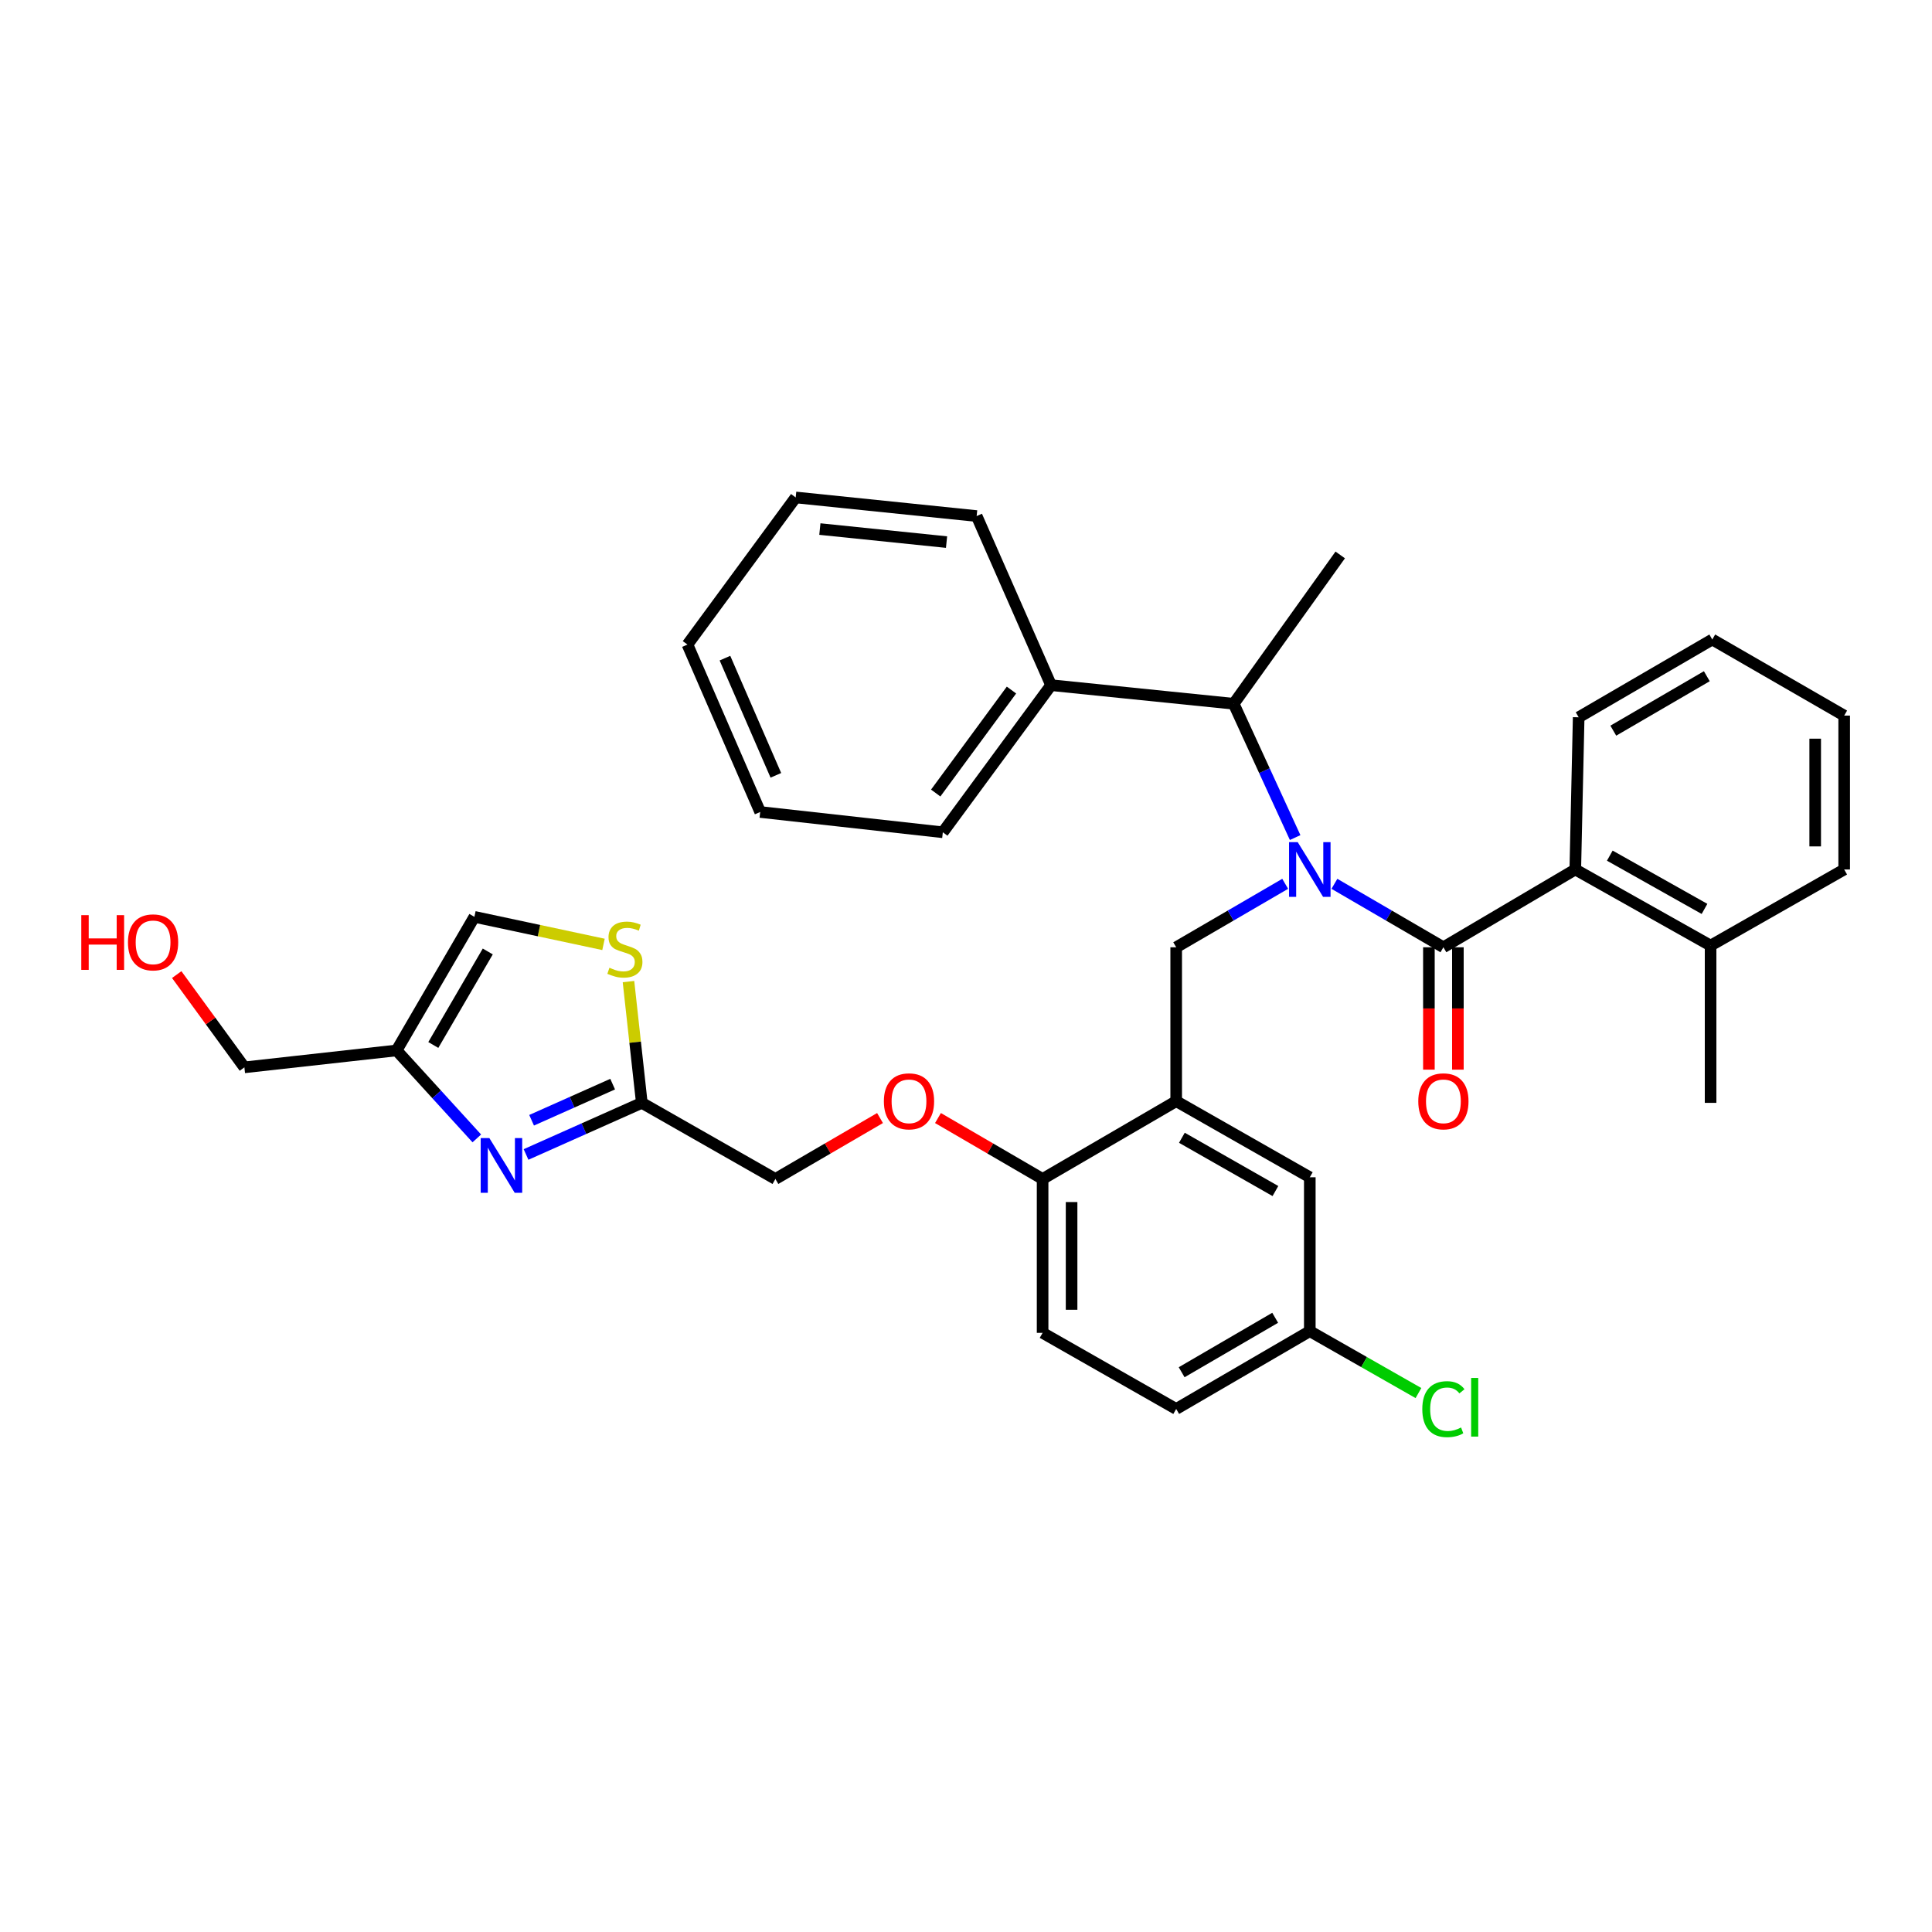 <?xml version='1.0' encoding='iso-8859-1'?>
<svg version='1.1' baseProfile='full'
              xmlns='http://www.w3.org/2000/svg'
                      xmlns:rdkit='http://www.rdkit.org/xml'
                      xmlns:xlink='http://www.w3.org/1999/xlink'
                  xml:space='preserve'
width='1000px' height='1000px' viewBox='0 0 1000 1000'>
<!-- END OF HEADER -->
<rect style='opacity:1.0;fill:#FFFFFF;stroke:none' width='1000' height='1000' x='0' y='0'> </rect>
<path class='bond-0' d='M 608.796,490.307 L 608.796,569.963' style='fill:none;fill-rule:evenodd;stroke:#000000;stroke-width:6px;stroke-linecap:butt;stroke-linejoin:miter;stroke-opacity:1' />
<path class='bond-1' d='M 608.796,490.307 L 637.004,473.885' style='fill:none;fill-rule:evenodd;stroke:#000000;stroke-width:6px;stroke-linecap:butt;stroke-linejoin:miter;stroke-opacity:1' />
<path class='bond-1' d='M 637.004,473.885 L 665.211,457.464' style='fill:none;fill-rule:evenodd;stroke:#0000FF;stroke-width:6px;stroke-linecap:butt;stroke-linejoin:miter;stroke-opacity:1' />
<path class='bond-2' d='M 690.692,457.464 L 718.895,473.886' style='fill:none;fill-rule:evenodd;stroke:#0000FF;stroke-width:6px;stroke-linecap:butt;stroke-linejoin:miter;stroke-opacity:1' />
<path class='bond-2' d='M 718.895,473.886 L 747.098,490.307' style='fill:none;fill-rule:evenodd;stroke:#000000;stroke-width:6px;stroke-linecap:butt;stroke-linejoin:miter;stroke-opacity:1' />
<path class='bond-3' d='M 670.365,433.526 L 654.461,398.896' style='fill:none;fill-rule:evenodd;stroke:#0000FF;stroke-width:6px;stroke-linecap:butt;stroke-linejoin:miter;stroke-opacity:1' />
<path class='bond-3' d='M 654.461,398.896 L 638.557,364.265' style='fill:none;fill-rule:evenodd;stroke:#000000;stroke-width:6px;stroke-linecap:butt;stroke-linejoin:miter;stroke-opacity:1' />
<path class='bond-4' d='M 815.369,450.046 L 885.399,489.432' style='fill:none;fill-rule:evenodd;stroke:#000000;stroke-width:6px;stroke-linecap:butt;stroke-linejoin:miter;stroke-opacity:1' />
<path class='bond-4' d='M 833.227,442.879 L 882.248,470.449' style='fill:none;fill-rule:evenodd;stroke:#000000;stroke-width:6px;stroke-linecap:butt;stroke-linejoin:miter;stroke-opacity:1' />
<path class='bond-5' d='M 815.369,450.046 L 817.119,371.266' style='fill:none;fill-rule:evenodd;stroke:#000000;stroke-width:6px;stroke-linecap:butt;stroke-linejoin:miter;stroke-opacity:1' />
<path class='bond-6' d='M 815.369,450.046 L 747.098,490.307' style='fill:none;fill-rule:evenodd;stroke:#000000;stroke-width:6px;stroke-linecap:butt;stroke-linejoin:miter;stroke-opacity:1' />
<path class='bond-7' d='M 739.597,490.307 L 739.597,521.979' style='fill:none;fill-rule:evenodd;stroke:#000000;stroke-width:6px;stroke-linecap:butt;stroke-linejoin:miter;stroke-opacity:1' />
<path class='bond-7' d='M 739.597,521.979 L 739.597,553.652' style='fill:none;fill-rule:evenodd;stroke:#FF0000;stroke-width:6px;stroke-linecap:butt;stroke-linejoin:miter;stroke-opacity:1' />
<path class='bond-7' d='M 754.598,490.307 L 754.598,521.979' style='fill:none;fill-rule:evenodd;stroke:#000000;stroke-width:6px;stroke-linecap:butt;stroke-linejoin:miter;stroke-opacity:1' />
<path class='bond-7' d='M 754.598,521.979 L 754.598,553.652' style='fill:none;fill-rule:evenodd;stroke:#FF0000;stroke-width:6px;stroke-linecap:butt;stroke-linejoin:miter;stroke-opacity:1' />
<path class='bond-8' d='M 885.399,489.432 L 885.399,570.838' style='fill:none;fill-rule:evenodd;stroke:#000000;stroke-width:6px;stroke-linecap:butt;stroke-linejoin:miter;stroke-opacity:1' />
<path class='bond-9' d='M 885.399,489.432 L 954.545,450.046' style='fill:none;fill-rule:evenodd;stroke:#000000;stroke-width:6px;stroke-linecap:butt;stroke-linejoin:miter;stroke-opacity:1' />
<path class='bond-10' d='M 817.119,371.266 L 886.274,331.005' style='fill:none;fill-rule:evenodd;stroke:#000000;stroke-width:6px;stroke-linecap:butt;stroke-linejoin:miter;stroke-opacity:1' />
<path class='bond-10' d='M 835.04,378.191 L 883.448,350.008' style='fill:none;fill-rule:evenodd;stroke:#000000;stroke-width:6px;stroke-linecap:butt;stroke-linejoin:miter;stroke-opacity:1' />
<path class='bond-11' d='M 544.025,354.64 L 638.557,364.265' style='fill:none;fill-rule:evenodd;stroke:#000000;stroke-width:6px;stroke-linecap:butt;stroke-linejoin:miter;stroke-opacity:1' />
<path class='bond-12' d='M 544.025,354.64 L 488.005,430.787' style='fill:none;fill-rule:evenodd;stroke:#000000;stroke-width:6px;stroke-linecap:butt;stroke-linejoin:miter;stroke-opacity:1' />
<path class='bond-12' d='M 523.539,357.172 L 484.324,410.475' style='fill:none;fill-rule:evenodd;stroke:#000000;stroke-width:6px;stroke-linecap:butt;stroke-linejoin:miter;stroke-opacity:1' />
<path class='bond-13' d='M 544.025,354.64 L 505.514,267.109' style='fill:none;fill-rule:evenodd;stroke:#000000;stroke-width:6px;stroke-linecap:butt;stroke-linejoin:miter;stroke-opacity:1' />
<path class='bond-14' d='M 638.557,364.265 L 693.702,287.235' style='fill:none;fill-rule:evenodd;stroke:#000000;stroke-width:6px;stroke-linecap:butt;stroke-linejoin:miter;stroke-opacity:1' />
<path class='bond-15' d='M 455.495,578.699 L 428.422,594.466' style='fill:none;fill-rule:evenodd;stroke:#FF0000;stroke-width:6px;stroke-linecap:butt;stroke-linejoin:miter;stroke-opacity:1' />
<path class='bond-15' d='M 428.422,594.466 L 401.349,610.232' style='fill:none;fill-rule:evenodd;stroke:#000000;stroke-width:6px;stroke-linecap:butt;stroke-linejoin:miter;stroke-opacity:1' />
<path class='bond-16' d='M 485.496,578.698 L 512.573,594.465' style='fill:none;fill-rule:evenodd;stroke:#FF0000;stroke-width:6px;stroke-linecap:butt;stroke-linejoin:miter;stroke-opacity:1' />
<path class='bond-16' d='M 512.573,594.465 L 539.65,610.232' style='fill:none;fill-rule:evenodd;stroke:#000000;stroke-width:6px;stroke-linecap:butt;stroke-linejoin:miter;stroke-opacity:1' />
<path class='bond-17' d='M 312.372,488.819 L 278.959,481.688' style='fill:none;fill-rule:evenodd;stroke:#CCCC00;stroke-width:6px;stroke-linecap:butt;stroke-linejoin:miter;stroke-opacity:1' />
<path class='bond-17' d='M 278.959,481.688 L 245.546,474.556' style='fill:none;fill-rule:evenodd;stroke:#000000;stroke-width:6px;stroke-linecap:butt;stroke-linejoin:miter;stroke-opacity:1' />
<path class='bond-18' d='M 325.3,508.066 L 328.751,539.452' style='fill:none;fill-rule:evenodd;stroke:#CCCC00;stroke-width:6px;stroke-linecap:butt;stroke-linejoin:miter;stroke-opacity:1' />
<path class='bond-18' d='M 328.751,539.452 L 332.202,570.838' style='fill:none;fill-rule:evenodd;stroke:#000000;stroke-width:6px;stroke-linecap:butt;stroke-linejoin:miter;stroke-opacity:1' />
<path class='bond-19' d='M 401.349,610.232 L 332.202,570.838' style='fill:none;fill-rule:evenodd;stroke:#000000;stroke-width:6px;stroke-linecap:butt;stroke-linejoin:miter;stroke-opacity:1' />
<path class='bond-20' d='M 245.546,474.556 L 205.277,543.703' style='fill:none;fill-rule:evenodd;stroke:#000000;stroke-width:6px;stroke-linecap:butt;stroke-linejoin:miter;stroke-opacity:1' />
<path class='bond-20' d='M 252.469,492.478 L 224.28,540.88' style='fill:none;fill-rule:evenodd;stroke:#000000;stroke-width:6px;stroke-linecap:butt;stroke-linejoin:miter;stroke-opacity:1' />
<path class='bond-21' d='M 677.951,689.004 L 608.796,729.274' style='fill:none;fill-rule:evenodd;stroke:#000000;stroke-width:6px;stroke-linecap:butt;stroke-linejoin:miter;stroke-opacity:1' />
<path class='bond-21' d='M 660.029,682.082 L 611.621,710.27' style='fill:none;fill-rule:evenodd;stroke:#000000;stroke-width:6px;stroke-linecap:butt;stroke-linejoin:miter;stroke-opacity:1' />
<path class='bond-22' d='M 677.951,689.004 L 677.951,609.357' style='fill:none;fill-rule:evenodd;stroke:#000000;stroke-width:6px;stroke-linecap:butt;stroke-linejoin:miter;stroke-opacity:1' />
<path class='bond-23' d='M 677.951,689.004 L 706.07,705.024' style='fill:none;fill-rule:evenodd;stroke:#000000;stroke-width:6px;stroke-linecap:butt;stroke-linejoin:miter;stroke-opacity:1' />
<path class='bond-23' d='M 706.07,705.024 L 734.188,721.044' style='fill:none;fill-rule:evenodd;stroke:#00CC00;stroke-width:6px;stroke-linecap:butt;stroke-linejoin:miter;stroke-opacity:1' />
<path class='bond-24' d='M 608.796,729.274 L 539.65,689.88' style='fill:none;fill-rule:evenodd;stroke:#000000;stroke-width:6px;stroke-linecap:butt;stroke-linejoin:miter;stroke-opacity:1' />
<path class='bond-25' d='M 539.65,689.88 L 539.65,610.232' style='fill:none;fill-rule:evenodd;stroke:#000000;stroke-width:6px;stroke-linecap:butt;stroke-linejoin:miter;stroke-opacity:1' />
<path class='bond-25' d='M 554.651,677.932 L 554.651,622.179' style='fill:none;fill-rule:evenodd;stroke:#000000;stroke-width:6px;stroke-linecap:butt;stroke-linejoin:miter;stroke-opacity:1' />
<path class='bond-26' d='M 539.65,610.232 L 608.796,569.963' style='fill:none;fill-rule:evenodd;stroke:#000000;stroke-width:6px;stroke-linecap:butt;stroke-linejoin:miter;stroke-opacity:1' />
<path class='bond-27' d='M 608.796,569.963 L 677.951,609.357' style='fill:none;fill-rule:evenodd;stroke:#000000;stroke-width:6px;stroke-linecap:butt;stroke-linejoin:miter;stroke-opacity:1' />
<path class='bond-27' d='M 611.745,588.907 L 660.153,616.483' style='fill:none;fill-rule:evenodd;stroke:#000000;stroke-width:6px;stroke-linecap:butt;stroke-linejoin:miter;stroke-opacity:1' />
<path class='bond-28' d='M 205.277,543.703 L 226.035,566.469' style='fill:none;fill-rule:evenodd;stroke:#000000;stroke-width:6px;stroke-linecap:butt;stroke-linejoin:miter;stroke-opacity:1' />
<path class='bond-28' d='M 226.035,566.469 L 246.794,589.236' style='fill:none;fill-rule:evenodd;stroke:#0000FF;stroke-width:6px;stroke-linecap:butt;stroke-linejoin:miter;stroke-opacity:1' />
<path class='bond-29' d='M 205.277,543.703 L 126.496,552.462' style='fill:none;fill-rule:evenodd;stroke:#000000;stroke-width:6px;stroke-linecap:butt;stroke-linejoin:miter;stroke-opacity:1' />
<path class='bond-30' d='M 272.276,597.55 L 302.239,584.194' style='fill:none;fill-rule:evenodd;stroke:#0000FF;stroke-width:6px;stroke-linecap:butt;stroke-linejoin:miter;stroke-opacity:1' />
<path class='bond-30' d='M 302.239,584.194 L 332.202,570.838' style='fill:none;fill-rule:evenodd;stroke:#000000;stroke-width:6px;stroke-linecap:butt;stroke-linejoin:miter;stroke-opacity:1' />
<path class='bond-30' d='M 275.157,579.842 L 296.132,570.492' style='fill:none;fill-rule:evenodd;stroke:#0000FF;stroke-width:6px;stroke-linecap:butt;stroke-linejoin:miter;stroke-opacity:1' />
<path class='bond-30' d='M 296.132,570.492 L 317.106,561.143' style='fill:none;fill-rule:evenodd;stroke:#000000;stroke-width:6px;stroke-linecap:butt;stroke-linejoin:miter;stroke-opacity:1' />
<path class='bond-31' d='M 126.496,552.462 L 108.981,528.454' style='fill:none;fill-rule:evenodd;stroke:#000000;stroke-width:6px;stroke-linecap:butt;stroke-linejoin:miter;stroke-opacity:1' />
<path class='bond-31' d='M 108.981,528.454 L 91.466,504.447' style='fill:none;fill-rule:evenodd;stroke:#FF0000;stroke-width:6px;stroke-linecap:butt;stroke-linejoin:miter;stroke-opacity:1' />
<path class='bond-32' d='M 488.005,430.787 L 393.473,420.286' style='fill:none;fill-rule:evenodd;stroke:#000000;stroke-width:6px;stroke-linecap:butt;stroke-linejoin:miter;stroke-opacity:1' />
<path class='bond-33' d='M 505.514,267.109 L 411.849,257.475' style='fill:none;fill-rule:evenodd;stroke:#000000;stroke-width:6px;stroke-linecap:butt;stroke-linejoin:miter;stroke-opacity:1' />
<path class='bond-33' d='M 489.93,280.586 L 424.364,273.842' style='fill:none;fill-rule:evenodd;stroke:#000000;stroke-width:6px;stroke-linecap:butt;stroke-linejoin:miter;stroke-opacity:1' />
<path class='bond-34' d='M 411.849,257.475 L 355.829,333.63' style='fill:none;fill-rule:evenodd;stroke:#000000;stroke-width:6px;stroke-linecap:butt;stroke-linejoin:miter;stroke-opacity:1' />
<path class='bond-35' d='M 393.473,420.286 L 355.829,333.63' style='fill:none;fill-rule:evenodd;stroke:#000000;stroke-width:6px;stroke-linecap:butt;stroke-linejoin:miter;stroke-opacity:1' />
<path class='bond-35' d='M 401.585,401.31 L 375.234,340.651' style='fill:none;fill-rule:evenodd;stroke:#000000;stroke-width:6px;stroke-linecap:butt;stroke-linejoin:miter;stroke-opacity:1' />
<path class='bond-36' d='M 954.545,450.046 L 954.545,370.391' style='fill:none;fill-rule:evenodd;stroke:#000000;stroke-width:6px;stroke-linecap:butt;stroke-linejoin:miter;stroke-opacity:1' />
<path class='bond-36' d='M 939.544,438.098 L 939.544,382.339' style='fill:none;fill-rule:evenodd;stroke:#000000;stroke-width:6px;stroke-linecap:butt;stroke-linejoin:miter;stroke-opacity:1' />
<path class='bond-37' d='M 886.274,331.005 L 954.545,370.391' style='fill:none;fill-rule:evenodd;stroke:#000000;stroke-width:6px;stroke-linecap:butt;stroke-linejoin:miter;stroke-opacity:1' />
<path  class='atom-1' d='M 671.691 435.886
L 680.971 450.886
Q 681.891 452.366, 683.371 455.046
Q 684.851 457.726, 684.931 457.886
L 684.931 435.886
L 688.691 435.886
L 688.691 464.206
L 684.811 464.206
L 674.851 447.806
Q 673.691 445.886, 672.451 443.686
Q 671.251 441.486, 670.891 440.806
L 670.891 464.206
L 667.211 464.206
L 667.211 435.886
L 671.691 435.886
' fill='#0000FF'/>
<path  class='atom-4' d='M 734.098 570.043
Q 734.098 563.243, 737.458 559.443
Q 740.818 555.643, 747.098 555.643
Q 753.378 555.643, 756.738 559.443
Q 760.098 563.243, 760.098 570.043
Q 760.098 576.923, 756.698 580.843
Q 753.298 584.723, 747.098 584.723
Q 740.858 584.723, 737.458 580.843
Q 734.098 576.963, 734.098 570.043
M 747.098 581.523
Q 751.418 581.523, 753.738 578.643
Q 756.098 575.723, 756.098 570.043
Q 756.098 564.483, 753.738 561.683
Q 751.418 558.843, 747.098 558.843
Q 742.778 558.843, 740.418 561.643
Q 738.098 564.443, 738.098 570.043
Q 738.098 575.763, 740.418 578.643
Q 742.778 581.523, 747.098 581.523
' fill='#FF0000'/>
<path  class='atom-9' d='M 457.495 570.043
Q 457.495 563.243, 460.855 559.443
Q 464.215 555.643, 470.495 555.643
Q 476.775 555.643, 480.135 559.443
Q 483.495 563.243, 483.495 570.043
Q 483.495 576.923, 480.095 580.843
Q 476.695 584.723, 470.495 584.723
Q 464.255 584.723, 460.855 580.843
Q 457.495 576.963, 457.495 570.043
M 470.495 581.523
Q 474.815 581.523, 477.135 578.643
Q 479.495 575.723, 479.495 570.043
Q 479.495 564.483, 477.135 561.683
Q 474.815 558.843, 470.495 558.843
Q 466.175 558.843, 463.815 561.643
Q 461.495 564.443, 461.495 570.043
Q 461.495 575.763, 463.815 578.643
Q 466.175 581.523, 470.495 581.523
' fill='#FF0000'/>
<path  class='atom-10' d='M 315.443 500.902
Q 315.763 501.022, 317.083 501.582
Q 318.403 502.142, 319.843 502.502
Q 321.323 502.822, 322.763 502.822
Q 325.443 502.822, 327.003 501.542
Q 328.563 500.222, 328.563 497.942
Q 328.563 496.382, 327.763 495.422
Q 327.003 494.462, 325.803 493.942
Q 324.603 493.422, 322.603 492.822
Q 320.083 492.062, 318.563 491.342
Q 317.083 490.622, 316.003 489.102
Q 314.963 487.582, 314.963 485.022
Q 314.963 481.462, 317.363 479.262
Q 319.803 477.062, 324.603 477.062
Q 327.883 477.062, 331.603 478.622
L 330.683 481.702
Q 327.283 480.302, 324.723 480.302
Q 321.963 480.302, 320.443 481.462
Q 318.923 482.582, 318.963 484.542
Q 318.963 486.062, 319.723 486.982
Q 320.523 487.902, 321.643 488.422
Q 322.803 488.942, 324.723 489.542
Q 327.283 490.342, 328.803 491.142
Q 330.323 491.942, 331.403 493.582
Q 332.523 495.182, 332.523 497.942
Q 332.523 501.862, 329.883 503.982
Q 327.283 506.062, 322.923 506.062
Q 320.403 506.062, 318.483 505.502
Q 316.603 504.982, 314.363 504.062
L 315.443 500.902
' fill='#CCCC00'/>
<path  class='atom-19' d='M 736.178 729.379
Q 736.178 722.339, 739.458 718.659
Q 742.778 714.939, 749.058 714.939
Q 754.898 714.939, 758.018 719.059
L 755.378 721.219
Q 753.098 718.219, 749.058 718.219
Q 744.778 718.219, 742.498 721.099
Q 740.258 723.939, 740.258 729.379
Q 740.258 734.979, 742.578 737.859
Q 744.938 740.739, 749.498 740.739
Q 752.618 740.739, 756.258 738.859
L 757.378 741.859
Q 755.898 742.819, 753.658 743.379
Q 751.418 743.939, 748.938 743.939
Q 742.778 743.939, 739.458 740.179
Q 736.178 736.419, 736.178 729.379
' fill='#00CC00'/>
<path  class='atom-19' d='M 761.458 713.219
L 765.138 713.219
L 765.138 743.579
L 761.458 743.579
L 761.458 713.219
' fill='#00CC00'/>
<path  class='atom-21' d='M 253.287 589.064
L 262.567 604.064
Q 263.487 605.544, 264.967 608.224
Q 266.447 610.904, 266.527 611.064
L 266.527 589.064
L 270.287 589.064
L 270.287 617.384
L 266.407 617.384
L 256.447 600.984
Q 255.287 599.064, 254.047 596.864
Q 252.847 594.664, 252.487 593.984
L 252.487 617.384
L 248.807 617.384
L 248.807 589.064
L 253.287 589.064
' fill='#0000FF'/>
<path  class='atom-24' d='M 42.075 473.682
L 45.915 473.682
L 45.915 485.722
L 60.395 485.722
L 60.395 473.682
L 64.235 473.682
L 64.235 502.002
L 60.395 502.002
L 60.395 488.922
L 45.915 488.922
L 45.915 502.002
L 42.075 502.002
L 42.075 473.682
' fill='#FF0000'/>
<path  class='atom-24' d='M 66.235 487.762
Q 66.235 480.962, 69.595 477.162
Q 72.955 473.362, 79.235 473.362
Q 85.515 473.362, 88.875 477.162
Q 92.235 480.962, 92.235 487.762
Q 92.235 494.642, 88.835 498.562
Q 85.435 502.442, 79.235 502.442
Q 72.995 502.442, 69.595 498.562
Q 66.235 494.682, 66.235 487.762
M 79.235 499.242
Q 83.555 499.242, 85.875 496.362
Q 88.235 493.442, 88.235 487.762
Q 88.235 482.202, 85.875 479.402
Q 83.555 476.562, 79.235 476.562
Q 74.915 476.562, 72.555 479.362
Q 70.235 482.162, 70.235 487.762
Q 70.235 493.482, 72.555 496.362
Q 74.915 499.242, 79.235 499.242
' fill='#FF0000'/>
</svg>
